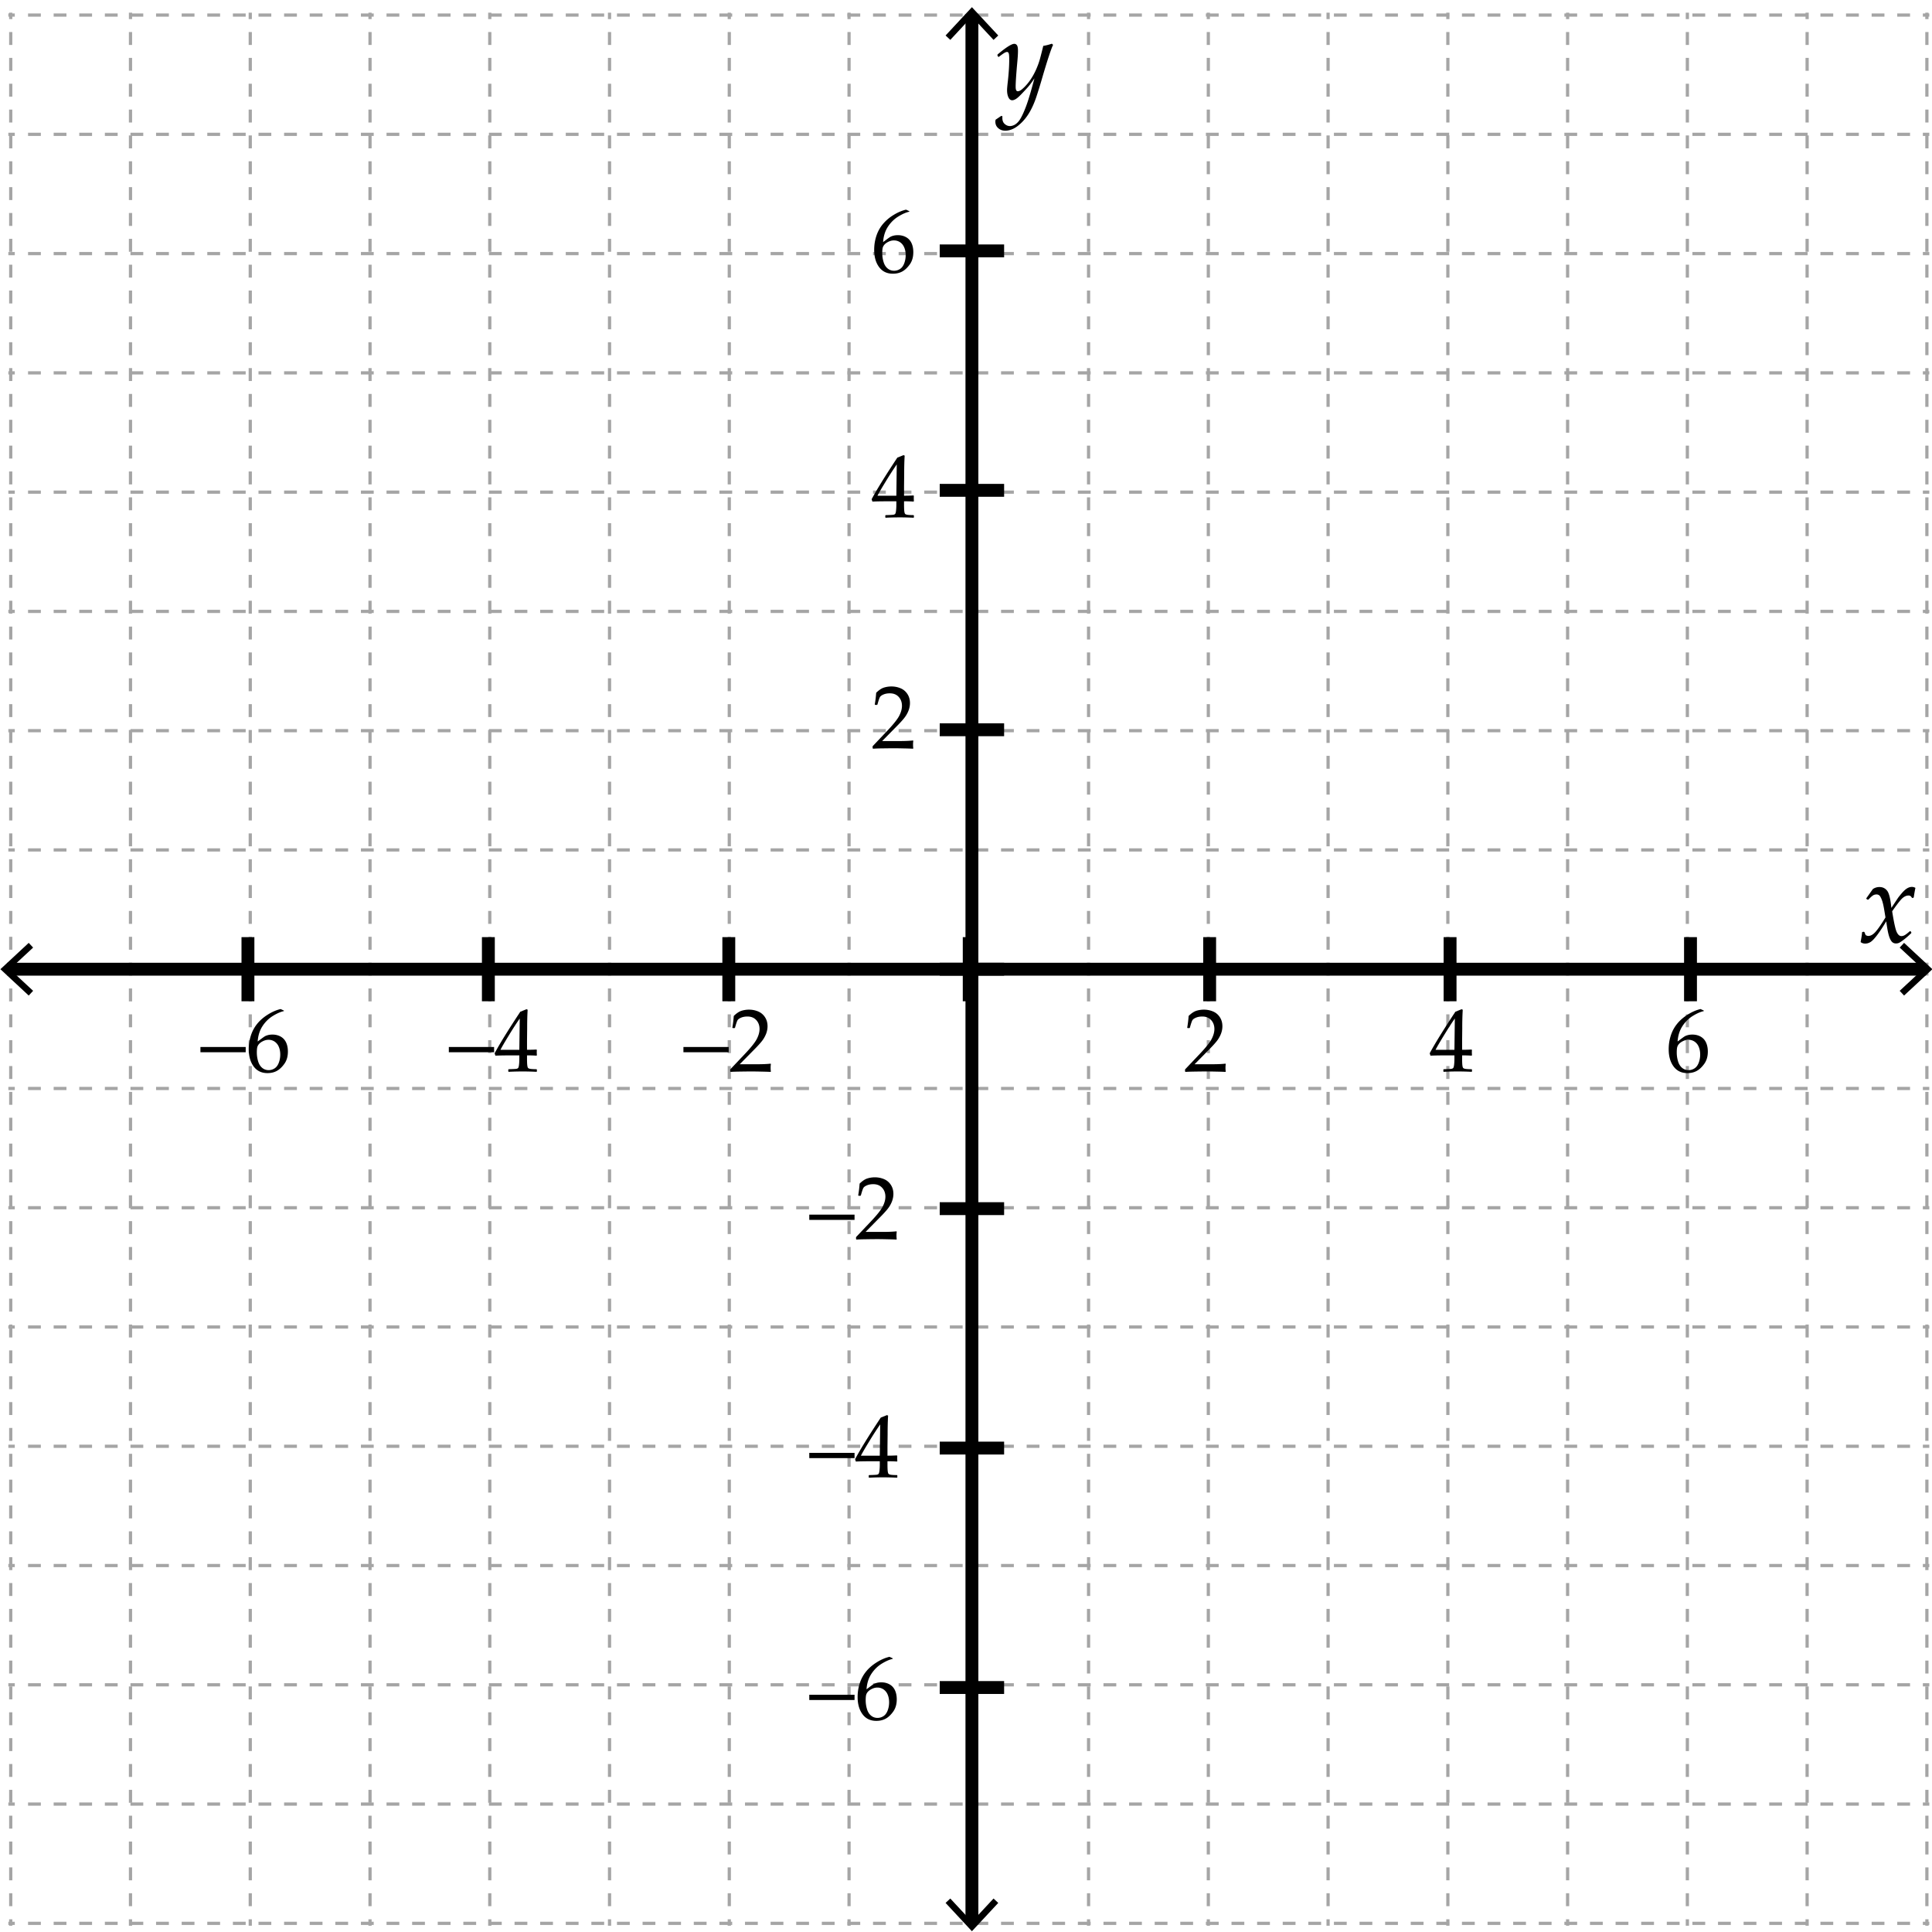 <svg xmlns="http://www.w3.org/2000/svg" viewBox="0 0 300 300"><path fill="#FFF" d="M0 0h300v300H0z"/><path fill="#FFF" d="M.062 1.114h300v298.767h-300z"/><g fill="none" stroke="#A5A5A5" stroke-width=".5" stroke-miterlimit="10"><path d="M299.58 298.656h-1"/><path stroke-dasharray="1.988,1.988" d="M296.591 298.656H3.289"/><path d="M2.295 298.656h-1"/></g><g fill="none" stroke="#A5A5A5" stroke-width=".5" stroke-miterlimit="10"><path d="M299.58 280.137h-1"/><path stroke-dasharray="1.988,1.988" d="M296.591 280.137H3.289"/><path d="M2.295 280.137h-1"/></g><g fill="none" stroke="#A5A5A5" stroke-width=".5" stroke-miterlimit="10"><path d="M299.58 261.617h-1"/><path stroke-dasharray="1.988,1.988" d="M296.591 261.617H3.289"/><path d="M2.295 261.617h-1"/></g><g fill="none" stroke="#A5A5A5" stroke-width=".5" stroke-miterlimit="10"><path d="M299.58 243.097h-1"/><path stroke-dasharray="1.988,1.988" d="M296.591 243.097H3.289"/><path d="M2.295 243.097h-1"/></g><g fill="none" stroke="#A5A5A5" stroke-width=".5" stroke-miterlimit="10"><path d="M299.58 224.577h-1"/><path stroke-dasharray="1.988,1.988" d="M296.591 224.577H3.289"/><path d="M2.295 224.577h-1"/></g><g fill="none" stroke="#A5A5A5" stroke-width=".5" stroke-miterlimit="10"><path d="M299.58 206.057h-1"/><path stroke-dasharray="1.988,1.988" d="M296.591 206.057H3.289"/><path d="M2.295 206.057h-1"/></g><g fill="none" stroke="#A5A5A5" stroke-width=".5" stroke-miterlimit="10"><path d="M299.58 187.538h-1"/><path stroke-dasharray="1.988,1.988" d="M296.591 187.538H3.289"/><path d="M2.295 187.538h-1"/></g><g fill="none" stroke="#A5A5A5" stroke-width=".5" stroke-miterlimit="10"><path d="M299.58 169.018h-1"/><path stroke-dasharray="1.988,1.988" d="M296.591 169.018H3.289"/><path d="M2.295 169.018h-1"/></g><g fill="none" stroke="#A5A5A5" stroke-width=".5" stroke-miterlimit="10"><path d="M299.58 150.498h-1"/><path stroke-dasharray="1.988,1.988" d="M296.591 150.498H3.289"/><path d="M2.295 150.498h-1"/></g><g fill="none" stroke="#A5A5A5" stroke-width=".5" stroke-miterlimit="10"><path d="M299.58 131.978h-1"/><path stroke-dasharray="1.988,1.988" d="M296.591 131.978H3.289"/><path d="M2.295 131.978h-1"/></g><g fill="none" stroke="#A5A5A5" stroke-width=".5" stroke-miterlimit="10"><path d="M299.58 113.458h-1"/><path stroke-dasharray="1.988,1.988" d="M296.591 113.458H3.289"/><path d="M2.295 113.458h-1"/></g><g fill="none" stroke="#A5A5A5" stroke-width=".5" stroke-miterlimit="10"><path d="M299.58 94.938h-1"/><path stroke-dasharray="1.988,1.988" d="M296.591 94.938H3.289"/><path d="M2.295 94.938h-1"/></g><g fill="none" stroke="#A5A5A5" stroke-width=".5" stroke-miterlimit="10"><path d="M299.58 76.419h-1"/><path stroke-dasharray="1.988,1.988" d="M296.591 76.419H3.289"/><path d="M2.295 76.419h-1"/></g><g fill="none" stroke="#A5A5A5" stroke-width=".5" stroke-miterlimit="10"><path d="M299.58 57.899h-1"/><path stroke-dasharray="1.988,1.988" d="M296.591 57.899H3.289"/><path d="M2.295 57.899h-1"/></g><g fill="none" stroke="#A5A5A5" stroke-width=".5" stroke-miterlimit="10"><path d="M299.58 39.379h-1"/><path stroke-dasharray="1.988,1.988" d="M296.591 39.379H3.289"/><path d="M2.295 39.379h-1"/></g><g fill="none" stroke="#A5A5A5" stroke-width=".5" stroke-miterlimit="10"><path d="M299.58 20.859h-1"/><path stroke-dasharray="1.988,1.988" d="M296.591 20.859H3.289"/><path d="M2.295 20.859h-1"/></g><g fill="none" stroke="#A5A5A5" stroke-width=".5" stroke-miterlimit="10"><path d="M299.58 2.339h-1"/><path stroke-dasharray="1.988,1.988" d="M296.591 2.339H3.289"/><path d="M2.295 2.339h-1"/></g><g fill="none" stroke="#A5A5A5" stroke-width=".5" stroke-miterlimit="10"><path d="M299.206 1.967v1"/><path stroke-dasharray="2.007,2.007" d="M299.206 4.974v292.049"/><path d="M299.206 298.027v1"/></g><g fill="none" stroke="#A5A5A5" stroke-width=".5" stroke-miterlimit="10"><path d="M280.61 1.967v1"/><path stroke-dasharray="2.007,2.007" d="M280.61 4.974v292.049"/><path d="M280.61 298.027v1"/></g><g fill="none" stroke="#A5A5A5" stroke-width=".5" stroke-miterlimit="10"><path d="M262.014 1.967v1"/><path stroke-dasharray="2.007,2.007" d="M262.014 4.974v292.049"/><path d="M262.014 298.027v1"/></g><g fill="none" stroke="#A5A5A5" stroke-width=".5" stroke-miterlimit="10"><path d="M243.418 1.967v1"/><path stroke-dasharray="2.007,2.007" d="M243.418 4.974v292.049"/><path d="M243.418 298.027v1"/></g><g fill="none" stroke="#A5A5A5" stroke-width=".5" stroke-miterlimit="10"><path d="M224.822 1.967v1"/><path stroke-dasharray="2.007,2.007" d="M224.822 4.974v292.049"/><path d="M224.822 298.027v1"/></g><g fill="none" stroke="#A5A5A5" stroke-width=".5" stroke-miterlimit="10"><path d="M206.225 1.967v1"/><path stroke-dasharray="2.007,2.007" d="M206.225 4.974v292.049"/><path d="M206.225 298.027v1"/></g><g fill="none" stroke="#A5A5A5" stroke-width=".5" stroke-miterlimit="10"><path d="M187.629 1.967v1"/><path stroke-dasharray="2.007,2.007" d="M187.629 4.974v292.049"/><path d="M187.629 298.027v1"/></g><g fill="none" stroke="#A5A5A5" stroke-width=".5" stroke-miterlimit="10"><path d="M169.033 1.967v1"/><path stroke-dasharray="2.007,2.007" d="M169.033 4.974v292.049"/><path d="M169.033 298.027v1"/></g><g fill="none" stroke="#A5A5A5" stroke-width=".5" stroke-miterlimit="10"><path d="M150.437 1.967v1"/><path stroke-dasharray="2.007,2.007" d="M150.437 4.974v292.049"/><path d="M150.437 298.027v1"/></g><g fill="none" stroke="#A5A5A5" stroke-width=".5" stroke-miterlimit="10"><path d="M131.841 1.967v1"/><path stroke-dasharray="2.007,2.007" d="M131.841 4.974v292.049"/><path d="M131.841 298.027v1"/></g><g fill="none" stroke="#A5A5A5" stroke-width=".5" stroke-miterlimit="10"><path d="M113.244 1.967v1"/><path stroke-dasharray="2.007,2.007" d="M113.244 4.974v292.049"/><path d="M113.244 298.027v1"/></g><g fill="none" stroke="#A5A5A5" stroke-width=".5" stroke-miterlimit="10"><path d="M94.648 1.967v1"/><path stroke-dasharray="2.007,2.007" d="M94.648 4.974v292.049"/><path d="M94.648 298.027v1"/></g><g fill="none" stroke="#A5A5A5" stroke-width=".5" stroke-miterlimit="10"><path d="M76.052 1.967v1"/><path stroke-dasharray="2.007,2.007" d="M76.052 4.974v292.049"/><path d="M76.052 298.027v1"/></g><g fill="none" stroke="#A5A5A5" stroke-width=".5" stroke-miterlimit="10"><path d="M57.456 1.967v1"/><path stroke-dasharray="2.007,2.007" d="M57.456 4.974v292.049"/><path d="M57.456 298.027v1"/></g><g fill="none" stroke="#A5A5A5" stroke-width=".5" stroke-miterlimit="10"><path d="M38.86 1.967v1"/><path stroke-dasharray="2.007,2.007" d="M38.86 4.974v292.049"/><path d="M38.86 298.027v1"/></g><g fill="none" stroke="#A5A5A5" stroke-width=".5" stroke-miterlimit="10"><path d="M20.263 1.967v1"/><path stroke-dasharray="2.007,2.007" d="M20.263 4.974v292.049"/><path d="M20.263 298.027v1"/></g><g fill="none" stroke="#A5A5A5" stroke-width=".5" stroke-miterlimit="10"><path d="M1.667 1.967v1"/><path stroke-dasharray="2.007,2.007" d="M1.667 4.974v292.049"/><path d="M1.667 298.027v1"/></g><g><path fill="none" stroke="#000" stroke-width="2" stroke-miterlimit="10" d="M150.919 2.199v296.598"/><path d="M146.829 5.512l.733.682 3.356-3.611 3.358 3.611.732-.682-4.09-4.398zM146.829 295.483l.733-.682 3.356 3.612 3.358-3.612.732.682-4.09 4.398z"/></g><g fill="none" stroke="#000" stroke-width="2" stroke-miterlimit="10"><path d="M262.5 155.477v-9.959M225.167 155.477v-9.959M187.833 155.477v-9.959M150.5 155.477v-9.959M113.167 155.477v-9.959M75.833 155.477v-9.959M38.5 155.477v-9.959"/></g><g fill="none" stroke="#000" stroke-width="2" stroke-miterlimit="10"><path d="M145.919 262.037h10M145.919 224.857h10M145.919 187.677h10M145.919 150.497h10M145.919 113.317h10M145.919 76.138h10M145.919 38.958h10"/></g><g><path fill="none" stroke="#000" stroke-width="2" stroke-miterlimit="10" d="M298.977 150.498H1.147"/><path d="M295.664 146.408l-.682.732 3.612 3.357-3.612 3.357.682.733 4.398-4.09zM4.46 146.408l.683.732-3.612 3.357 3.612 3.357-.683.733-4.398-4.09z"/></g><g><path d="M135.582 116.259l-.083-.068v-.314l2.299-2.427c.947-.998 1.561-1.771 1.84-2.317.279-.547.418-1.057.418-1.531 0-.556-.169-1.019-.508-1.388s-.796-.554-1.373-.554c-.371 0-.693.057-.968.171-.274.114-.458.242-.552.383s-.23.538-.409 1.189l-.062.055h-.282l-.068-.062c.105-.615.178-1.224.22-1.825.43-.419.832-.687 1.205-.803s.763-.174 1.17-.174c.485 0 .949.091 1.393.273s.801.478 1.071.885.405.881.405 1.418c0 .401-.079.803-.237 1.207-.158.403-.389.793-.693 1.169s-.72.826-1.246 1.35l-2.142 2.174h2.711c.833 0 1.526-.03 2.08-.089l.048.055a3.672 3.672 0 0 0-.041.608c0 .228.014.408.041.54l-.048.075a49.22 49.22 0 0 0-1.517-.048 83.618 83.618 0 0 0-1.352-.021c-.444 0-1.042.006-1.792.017a26.99 26.99 0 0 0-1.528.052z"/></g><g><path d="M184.095 166.444l-.082-.068v-.314l2.3-2.427c.947-.998 1.561-1.771 1.839-2.317.279-.547.419-1.058.419-1.531 0-.556-.169-1.019-.508-1.388s-.796-.554-1.373-.554c-.37 0-.693.057-.968.171s-.459.241-.553.383-.229.538-.408 1.189l-.062.055h-.281l-.069-.062c.105-.615.179-1.224.22-1.825.431-.419.832-.687 1.205-.804a3.95 3.95 0 0 1 1.17-.174c.485 0 .95.091 1.394.273.444.183.801.478 1.071.885.27.408.404.881.404 1.419 0 .401-.078.804-.236 1.206a4.445 4.445 0 0 1-.693 1.17c-.305.375-.72.825-1.246 1.35l-2.142 2.174h2.712c.832 0 1.525-.029 2.079-.089l.049.055a3.542 3.542 0 0 0-.042.608c0 .228.014.408.042.54l-.049.075c-.329-.019-.835-.034-1.517-.048s-1.133-.021-1.353-.021c-.443 0-1.041.006-1.791.018-.751.011-1.261.029-1.531.051z"/></g><g><path d="M224.182 166.431l-.056-.055v-.294l.056-.055c.677-.019 1.078-.039 1.204-.062s.219-.07.278-.144.104-.251.134-.533c.029-.282.045-.583.045-.902v-.506h-1.504c-.874 0-1.613.014-2.217.041l-.117-.369c.797-1.485 2.126-3.637 3.988-6.453l.968-.39.172.082a45.167 45.167 0 0 0-.075 2.878l-.021 1.928v1.415a27.868 27.868 0 0 0 1.462-.041l.062.068a8.385 8.385 0 0 0-.014.376c.005.15.012.299.021.444l-.068.062a18.923 18.923 0 0 0-1.112-.041h-.35v.458c0 .511.014.873.041 1.087s.07.353.13.413c.06.063.18.107.36.137.181.03.493.047.938.052l.062.055v.294l-.055.055a42.309 42.309 0 0 0-4.332 0zm-1.271-3.418h2.932l.062-4.86c-.439.624-.993 1.481-1.661 2.57s-1.113 1.852-1.333 2.29z"/></g><g><path d="M264.566 156.922v.082c-.499.104-1.067.354-1.706.745-.638.392-1.175.918-1.609 1.579s-.687 1.458-.755 2.393c.155-.109.334-.241.535-.396.261-.196.452-.33.573-.403s.283-.137.487-.191.438-.082.704-.082c.471 0 .895.104 1.27.311.375.208.656.514.844.916.188.404.282.874.282 1.412 0 .761-.186 1.398-.557 1.91-.37.514-.764.88-1.181 1.102-.416.221-.895.331-1.435.331-.92 0-1.634-.343-2.142-1.028-.508-.687-.762-1.578-.762-2.677 0-.729.106-1.43.319-2.103.213-.672.536-1.28.971-1.824.436-.545.99-1.029 1.665-1.453s1.34-.711 1.994-.861l.503.237zm-4.201 6.521c0 .451.065.897.196 1.34.13.442.34.784.628 1.025s.627.362 1.016.362c.334 0 .643-.094.927-.28.283-.187.5-.479.648-.878.148-.399.224-.819.224-1.262s-.073-.838-.22-1.186a1.806 1.806 0 0 0-.639-.814 1.672 1.672 0 0 0-.975-.29c-.274 0-.549.066-.824.198-.274.132-.486.282-.635.451s-.243.348-.284.537c-.041.19-.062.456-.062.797z"/></g><g><path d="M137.524 80.393l-.055-.055v-.294l.055-.055c.677-.018 1.079-.039 1.205-.062s.219-.071.278-.144c.059-.073.104-.25.134-.533.029-.283.044-.583.044-.902v-.506h-1.503c-.874 0-1.613.014-2.217.041l-.117-.369c.796-1.486 2.125-3.637 3.988-6.453l.968-.39.172.082c-.05.775-.076 1.734-.076 2.878l-.021 1.928v1.415a25.778 25.778 0 0 0 1.462-.041l.062.068a8.334 8.334 0 0 0-.014.376c.004.15.011.298.021.444l-.069.062a18.923 18.923 0 0 0-1.112-.041h-.35v.458c0 .51.014.873.041 1.087.028.214.071.352.131.414.059.062.179.107.36.137.181.03.493.047.937.051l.062.055v.294l-.055.055a45.324 45.324 0 0 0-2.025-.055c-.888 0-1.656.018-2.306.055zm-1.27-3.418h2.931l.062-4.86a51.608 51.608 0 0 0-1.661 2.57c-.669 1.089-1.112 1.853-1.332 2.29z"/></g><g><path d="M141.196 32.791v.082c-.499.105-1.067.353-1.706.745s-1.175.918-1.61 1.579-.687 1.458-.755 2.393c.155-.109.334-.242.535-.396.261-.196.452-.331.573-.403s.284-.137.487-.191.438-.082.704-.082c.471 0 .895.104 1.27.311.375.208.656.513.844.916.188.403.281.874.281 1.412 0 .761-.185 1.398-.556 1.911-.371.513-.765.879-1.181 1.101-.417.221-.895.332-1.435.332-.92 0-1.634-.343-2.142-1.029-.508-.686-.762-1.578-.762-2.676 0-.729.106-1.43.319-2.102s.536-1.281.971-1.825a6.58 6.58 0 0 1 1.665-1.453c.675-.424 1.339-.711 1.994-.861l.504.236zm-4.2 6.522c0 .451.065.898.195 1.34s.34.784.628 1.025c.288.242.626.362 1.016.362.334 0 .643-.093.927-.28s.5-.479.648-.878c.149-.399.223-.819.223-1.261s-.073-.837-.22-1.186-.359-.62-.638-.813-.604-.291-.975-.291c-.275 0-.549.066-.824.198s-.486.283-.635.451c-.148.168-.244.348-.285.537s-.06.454-.06.796z"/></g><g><path d="M125.665 189.424v-.813h7.029v.813h-7.029zM133.01 192.479l-.083-.068v-.314l2.299-2.427c.947-.998 1.561-1.771 1.84-2.317.279-.547.418-1.058.418-1.531 0-.556-.169-1.019-.508-1.388s-.796-.554-1.373-.554c-.371 0-.693.057-.968.171-.274.114-.458.241-.552.383s-.23.538-.409 1.189l-.062.055h-.282l-.068-.062c.105-.615.178-1.224.22-1.825.43-.419.832-.687 1.205-.804a3.95 3.95 0 0 1 1.17-.174c.485 0 .949.091 1.393.273s.801.478 1.071.885c.27.408.405.881.405 1.419 0 .401-.079.804-.237 1.206a4.445 4.445 0 0 1-.693 1.17c-.304.375-.72.825-1.246 1.35l-2.142 2.174h2.711c.833 0 1.526-.029 2.08-.089l.048.055a3.663 3.663 0 0 0-.041.608c0 .228.014.408.041.54l-.048.075c-.33-.019-.835-.034-1.517-.048a83.618 83.618 0 0 0-1.352-.021c-.444 0-1.042.006-1.792.018-.748.011-1.258.029-1.528.051z"/></g><g><path d="M125.665 226.414v-.813h7.029v.813h-7.029zM134.952 229.456l-.055-.055v-.294l.055-.055c.677-.019 1.079-.039 1.205-.062s.219-.07.278-.144c.059-.073.104-.251.134-.533.029-.282.044-.583.044-.902v-.506h-1.503c-.874 0-1.613.014-2.217.041l-.117-.369c.796-1.485 2.125-3.637 3.988-6.453l.968-.39.172.082c-.05.774-.076 1.734-.076 2.878l-.021 1.928v1.415a27.833 27.833 0 0 0 1.462-.041l.062.068a8.385 8.385 0 0 0-.014.376c.004.15.011.299.021.444l-.069.062a18.923 18.923 0 0 0-1.112-.041h-.35v.458c0 .511.014.873.041 1.087.028.214.071.353.131.413.059.063.179.107.36.137.181.03.493.047.937.052l.062.055v.294l-.055.055a42.349 42.349 0 0 0-4.331 0zm-1.27-3.418h2.931l.062-4.86a51.14 51.14 0 0 0-1.661 2.57c-.668 1.089-1.112 1.853-1.332 2.29z"/></g><g><path d="M125.665 263.974v-.813h7.029v.813h-7.029zM138.625 257.507v.082c-.499.104-1.067.354-1.706.745-.639.392-1.175.918-1.61 1.579s-.687 1.458-.755 2.393c.155-.109.334-.241.535-.396.261-.196.452-.33.573-.403s.284-.137.487-.191.438-.082.704-.082c.471 0 .895.104 1.27.311.375.208.656.514.844.916.188.404.281.874.281 1.412 0 .761-.185 1.398-.556 1.91-.371.514-.765.88-1.181 1.102-.417.221-.895.331-1.435.331-.92 0-1.634-.343-2.142-1.028-.508-.687-.762-1.578-.762-2.677 0-.729.106-1.43.319-2.103.213-.672.536-1.28.971-1.824.435-.545.989-1.029 1.665-1.453.675-.424 1.339-.711 1.994-.861l.504.237zm-4.201 6.521c0 .451.065.897.195 1.34s.34.784.628 1.025c.288.241.626.362 1.016.362.334 0 .643-.094.927-.28s.5-.479.648-.878c.149-.399.223-.819.223-1.262s-.073-.838-.22-1.186a1.81 1.81 0 0 0-.638-.814 1.672 1.672 0 0 0-.975-.29c-.275 0-.549.066-.824.198s-.486.282-.635.451a1.203 1.203 0 0 0-.285.537c-.04.19-.06.456-.06.797z"/></g><g><path d="M106.122 163.389v-.813h7.029v.813h-7.029zM113.467 166.444l-.083-.068v-.314l2.299-2.427c.947-.998 1.561-1.771 1.84-2.317.279-.547.418-1.058.418-1.531 0-.556-.169-1.019-.508-1.388s-.796-.554-1.373-.554c-.371 0-.693.057-.968.171-.274.114-.458.241-.552.383s-.23.538-.409 1.189l-.062.055h-.282l-.068-.062c.105-.615.178-1.224.22-1.825.43-.419.832-.687 1.205-.804a3.95 3.95 0 0 1 1.17-.174c.485 0 .949.091 1.393.273s.801.478 1.071.885c.27.408.405.881.405 1.419 0 .401-.079.804-.237 1.206a4.445 4.445 0 0 1-.693 1.17c-.304.375-.72.825-1.246 1.35l-2.142 2.174h2.711c.833 0 1.526-.029 2.08-.089l.048.055a3.663 3.663 0 0 0-.041.608c0 .228.014.408.041.54l-.048.075c-.33-.019-.835-.034-1.517-.048a83.618 83.618 0 0 0-1.352-.021c-.444 0-1.042.006-1.792.018-.748.011-1.258.029-1.528.051z"/></g><g><path d="M69.694 163.389v-.813h7.029v.813h-7.029zM78.981 166.431l-.055-.055v-.294l.055-.055c.677-.019 1.079-.039 1.205-.062s.219-.07.278-.144c.059-.073.104-.251.134-.533.029-.282.044-.583.044-.902v-.506h-1.503c-.874 0-1.613.014-2.217.041l-.117-.369c.796-1.485 2.125-3.637 3.988-6.453l.968-.39.172.082c-.05.774-.076 1.734-.076 2.878l-.021 1.928v1.415a27.833 27.833 0 0 0 1.462-.041l.062.068a8.385 8.385 0 0 0-.014.376c.004.15.011.299.021.444l-.069.062a18.923 18.923 0 0 0-1.112-.041h-.35v.458c0 .511.014.873.041 1.087.028.214.071.353.131.413.059.063.179.107.36.137.181.03.493.047.937.052l.062.055v.294l-.055.055a42.322 42.322 0 0 0-4.331 0zm-1.27-3.418h2.931l.062-4.86a51.14 51.14 0 0 0-1.661 2.57c-.668 1.089-1.112 1.852-1.332 2.29z"/></g><g><path d="M31.123 163.389v-.813h7.029v.813h-7.029zM44.082 156.922v.082c-.499.104-1.067.354-1.706.745-.639.392-1.175.918-1.61 1.579s-.687 1.458-.755 2.393c.155-.109.334-.241.535-.396.261-.196.452-.33.573-.403s.284-.137.487-.191.438-.082.704-.082c.471 0 .895.104 1.27.311.375.208.656.514.844.916.188.404.281.874.281 1.412 0 .761-.185 1.398-.556 1.91-.371.514-.765.88-1.181 1.102-.417.221-.895.331-1.435.331-.92 0-1.634-.343-2.142-1.028-.508-.687-.762-1.578-.762-2.677 0-.729.106-1.43.319-2.103.213-.672.536-1.28.971-1.824.435-.545.989-1.029 1.665-1.453.675-.424 1.339-.711 1.994-.861l.504.237zm-4.201 6.521c0 .451.065.897.195 1.34s.34.784.628 1.025c.288.241.626.362 1.016.362.334 0 .643-.094.927-.28s.5-.479.648-.878c.149-.399.223-.819.223-1.262s-.073-.838-.22-1.186a1.81 1.81 0 0 0-.638-.814 1.672 1.672 0 0 0-.975-.29c-.275 0-.549.066-.824.198s-.486.282-.635.451a1.203 1.203 0 0 0-.285.537c-.039.19-.06.456-.06.797z"/></g><g><path d="M288.917 146.282c.142-.75.215-1.248.221-1.494l.053-.07.229-.035.089.053.177.448c.146.1.288.149.423.149.371 0 .747-.215 1.13-.646s.895-1.173 1.536-2.228c-.03-.193-.101-.62-.212-1.279-.112-.659-.235-1.159-.371-1.499s-.264-.557-.384-.65a.665.665 0 0 0-.419-.141c-.2 0-.375.045-.525.136s-.337.25-.561.479l-.186.185-.088.018-.212-.123-.018-.097 1.015-1.433a1.767 1.767 0 0 1 1.042-.316c.488 0 .882.193 1.183.58.3.387.518 1.274.652 2.663l.944-1.424c.095-.158.304-.428.627-.809s.612-.647.865-.8.503-.229.75-.229c.188 0 .37.05.547.149a23.528 23.528 0 0 0-.256 1.468l-.062.07-.142.035-.088-.044a.824.824 0 0 0-.226-.268.534.534 0 0 0-.304-.075c-.307 0-.613.133-.923.4-.309.267-.846.951-1.61 2.052.271 1.705.504 2.773.701 3.204s.443.646.737.646c.171 0 .346-.051.525-.154.179-.103.442-.306.79-.611l.105.009.123.185-.009.105c-.376.369-.73.683-1.063.94a6.645 6.645 0 0 1-.75.527 1.14 1.14 0 0 1-.569.141.837.837 0 0 1-.697-.343c-.176-.229-.326-.577-.449-1.046-.124-.469-.244-1.151-.362-2.048-.5.838-.962 1.538-1.386 2.101s-.77.929-1.037 1.099-.546.255-.834.255c-.291.003-.533-.077-.721-.235z"/></g><g><path d="M154.603 18.582l.873-.589.186.062a1.976 1.976 0 0 0-.018.246c0 .422.123.74.371.954.247.214.512.321.794.321.224 0 .451-.057.684-.171s.459-.303.68-.567.469-.706.746-1.327c.276-.621.527-1.291.754-2.008s.446-1.466.658-2.246l.3-1.099c-.4.609-.768 1.099-1.104 1.468-.335.369-.665.721-.988 1.055s-.591.565-.803.694-.4.193-.565.193c-.247 0-.44-.151-.582-.453s-.212-.675-.212-1.121c0-.229.041-.697.124-1.406.141-1.283.211-2.396.211-3.34 0-.486-.024-.804-.074-.954-.051-.149-.137-.224-.261-.224-.136 0-.306.067-.512.202s-.465.322-.776.563l-.116-.035-.097-.211.026-.132c1.312-1.102 2.177-1.652 2.595-1.652.176 0 .316.076.419.229s.154.439.154.861c0 .398-.029.92-.088 1.564-.183 1.992-.273 3.322-.273 3.99 0 .234.024.413.074.536.051.123.14.185.27.185.088 0 .204-.035.349-.105s.375-.261.692-.571a7.48 7.48 0 0 0 .953-1.173c.318-.472.602-.992.853-1.56.25-.568.445-1.11.587-1.626.141-.516.312-1.187.512-2.013.399-.059.844-.17 1.332-.334l.194.176c-.294.586-.835 2.218-1.624 4.896a82.46 82.46 0 0 1-1.001 3.256c-.269.794-.584 1.518-.949 2.171s-.788 1.22-1.271 1.701-.938.819-1.364 1.015c-.426.196-.834.294-1.222.294-.418 0-.778-.13-1.081-.391-.304-.261-.455-.602-.455-1.024 0-.089.014-.189.045-.3z"/></g></svg>